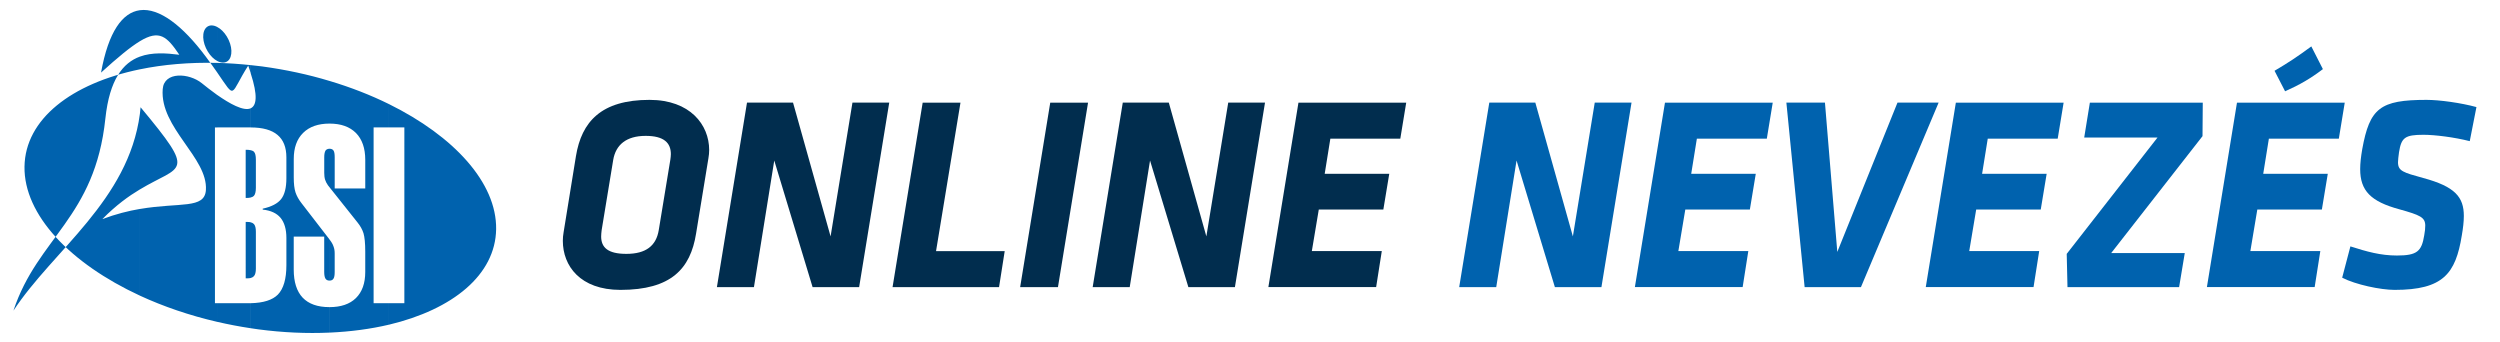 <?xml version="1.0" encoding="UTF-8" standalone="no"?>
<svg
   xmlns:dc="http://purl.org/dc/elements/1.1/"
   xmlns:cc="http://creativecommons.org/ns#"
   xmlns:rdf="http://www.w3.org/1999/02/22-rdf-syntax-ns#"
   xmlns:svg="http://www.w3.org/2000/svg"
   xmlns="http://www.w3.org/2000/svg"
   xmlns:sodipodi="http://sodipodi.sourceforge.net/DTD/sodipodi-0.dtd"
   xmlns:inkscape="http://www.inkscape.org/namespaces/inkscape"
   version="1.1"
   id="Réteg_1"
   x="0px"
   y="0px"
   viewBox="0 0 183 25"
   xml:space="preserve"
   sodipodi:docname="BSI_online_nevezes_fejleckep.svg"
   width="183"
   height="25"
   inkscape:version="1.0.2 (e86c870879, 2021-01-15, custom)"><defs
   id="defs37" /><sodipodi:namedview
   pagecolor="#ffffff"
   bordercolor="#666666"
   borderopacity="1"
   objecttolerance="10"
   gridtolerance="10"
   guidetolerance="10"
   inkscape:pageopacity="0"
   inkscape:pageshadow="2"
   inkscape:window-width="2943"
   inkscape:window-height="1347"
   id="namedview35"
   showgrid="false"
   inkscape:zoom="9.7656522"
   inkscape:cx="88.342929"
   inkscape:cy="11.844873"
   inkscape:window-x="782"
   inkscape:window-y="407"
   inkscape:window-maximized="0"
   inkscape:current-layer="Réteg_1"
   inkscape:document-rotation="0" />
<style
   type="text/css"
   id="style2">
	.st0{fill-rule:evenodd;clip-rule:evenodd;fill:#0062AE;}
	.st1{fill:#012D4E;}
	.st2{fill:#0062AE;}
</style>
<path
   class="st0"
   d="m 28.47,7.618 c 4.762,2.352 7.898,5.764 7.847,9.162 -0.051,3.336 -3.168,5.873 -7.847,6.988 v -1.572 h 1.129 V 9.327 H 28.47 Z M 24.117,5.923 c 1.555,0.465 3.022,1.039 4.354,1.696 V 9.327 H 27.348 V 22.194 H 28.471 v 1.572 c -1.332,0.315 -2.798,0.512 -4.354,0.582 v -1.866 c 0.835,0 1.485,-0.219 1.937,-0.663 0.452,-0.445 0.682,-1.08 0.682,-1.907 v -1.497 c 0,-0.615 -0.045,-1.06 -0.127,-1.34 -0.089,-0.28 -0.236,-0.54 -0.44,-0.793 l -2.052,-2.578 v -2.816 h 0.006 c 0.14,0 0.236,0.048 0.294,0.137 0.057,0.089 0.083,0.253 0.083,0.485 v 2.284 h 2.237 v -2.099 c 0,-0.847 -0.23,-1.504 -0.682,-1.962 C 25.601,9.279 24.958,9.047 24.123,9.047 h -0.006 z m 0,14.617 h 0.006 c 0.134,0 0.23,-0.048 0.287,-0.143 0.064,-0.095 0.089,-0.26 0.089,-0.485 v -1.361 c 0,-0.185 -0.025,-0.362 -0.089,-0.52 -0.051,-0.157 -0.153,-0.328 -0.294,-0.505 z M 19.195,4.864 c 1.708,0.232 3.366,0.588 4.922,1.06 v 3.123 c -0.822,0 -1.466,0.225 -1.925,0.677 -0.465,0.458 -0.689,1.094 -0.689,1.914 v 1.162 0.192 c 0,0.452 0.039,0.814 0.127,1.087 0.089,0.267 0.242,0.54 0.452,0.807 l 2.027,2.626 0.006,0.013 v 3.015 c -0.14,0 -0.236,-0.055 -0.294,-0.15 -0.057,-0.095 -0.089,-0.26 -0.089,-0.479 V 17.32 h -2.231 v 2.413 c 0,0.902 0.216,1.593 0.656,2.058 0.44,0.458 1.09,0.69 1.951,0.69 h 0.006 v 1.866 c -1.645,0.075 -3.397,0 -5.208,-0.239 -0.185,-0.027 -0.37,-0.055 -0.555,-0.082 v -1.832 c 0.931,-0.02 1.594,-0.232 1.988,-0.629 0.414,-0.424 0.625,-1.142 0.625,-2.154 v -1.989 c 0,-0.642 -0.146,-1.135 -0.427,-1.477 -0.287,-0.342 -0.72,-0.54 -1.307,-0.602 v -0.068 c 0.644,-0.143 1.096,-0.377 1.351,-0.704 0.255,-0.328 0.382,-0.834 0.382,-1.524 v -1.524 c 0,-0.739 -0.216,-1.285 -0.65,-1.647 -0.427,-0.362 -1.084,-0.547 -1.963,-0.547 v 0 -1.402 c 0.427,-0.198 0.536,-0.916 0,-2.564 V 4.767 c 0.282,0.028 0.562,0.062 0.842,0.096 z m 4.922,6.023 c -0.14,0.007 -0.236,0.055 -0.294,0.143 -0.057,0.103 -0.089,0.26 -0.089,0.479 v 1.142 c 0,0.192 0.019,0.362 0.064,0.505 0.045,0.137 0.115,0.28 0.21,0.41 l 0.109,0.137 z m -5.763,9.462 c 0.102,-0.027 0.179,-0.075 0.236,-0.137 0.096,-0.11 0.14,-0.294 0.14,-0.554 v -2.701 c 0,-0.26 -0.045,-0.445 -0.14,-0.554 -0.057,-0.062 -0.134,-0.103 -0.236,-0.13 z m 0,-5.894 c 0.109,-0.027 0.179,-0.062 0.23,-0.117 0.095,-0.102 0.146,-0.3 0.146,-0.595 v -2.051 c 0,-0.294 -0.045,-0.485 -0.14,-0.582 -0.051,-0.055 -0.127,-0.089 -0.236,-0.117 z m 0,9.572 C 17.525,23.903 16.709,23.746 15.907,23.561 v -1.367 h 2.301 c 0.051,0 0.102,0 0.146,0 z M 15.907,4.604 c 0.804,0.02 1.62,0.075 2.447,0.164 v 0.595 c -0.051,-0.178 -0.115,-0.362 -0.185,-0.56 -1.371,2.147 -0.867,2.536 -2.263,0.513 V 4.604 Z m 2.447,3.323 C 17.825,8.166 16.785,7.571 15.907,6.956 v 2.371 h 2.447 z m 0,3.07 v 3.46 c -0.089,0.027 -0.216,0.034 -0.37,0.034 v -3.528 c 0.154,0 0.281,0.007 0.37,0.035 z m 0,5.277 v 4.075 c -0.064,0.013 -0.146,0.027 -0.242,0.027 h -0.127 V 16.246 h 0.127 c 0.096,0.001 0.179,0.008 0.242,0.028 z M 15.907,4.467 c 0.28,0.15 0.561,0.157 0.765,0 0.382,-0.308 0.351,-1.114 -0.07,-1.798 -0.197,-0.322 -0.446,-0.56 -0.695,-0.69 z m 0,19.095 C 13.867,23.09 11.955,22.433 10.24,21.641 v -6.344 c 2.932,-0.499 4.743,0.02 4.832,-1.387 0.153,-2.366 -3.378,-4.553 -3.162,-7.383 0.096,-1.312 1.931,-1.189 2.862,-0.437 0.274,0.219 0.682,0.547 1.135,0.869 v 2.37 H 15.734 V 22.194 h 0.172 z M 10.239,5.075 C 11.96,4.72 13.872,4.555 15.906,4.604 V 5.314 C 15.676,4.986 15.402,4.596 15.058,4.138 13.368,1.876 11.654,0.556 10.239,0.747 V 3.017 C 11.674,2.148 12.221,2.668 13.126,4.008 12.151,3.885 11.131,3.817 10.239,4.145 Z m 5.668,-3.098 V 4.467 C 15.658,4.337 15.409,4.098 15.212,3.777 14.791,3.093 14.759,2.286 15.142,1.979 15.345,1.814 15.625,1.828 15.907,1.978 Z M 10.239,13.867 c 3.041,-1.839 4.207,-1.025 0.051,-6.016 -0.013,0.171 -0.032,0.328 -0.051,0.492 z m 0,7.773 C 5.146,19.282 1.742,15.727 1.793,12.199 1.844,8.719 5.229,6.108 10.239,5.074 V 4.144 C 9.009,4.596 8.021,5.805 7.714,8.67 6.949,15.971 2.761,17.359 0.983,22.74 3.89,18.31 9.398,14.687 10.239,8.341 v 5.524 c -0.81,0.485 -1.747,1.155 -2.747,2.174 0.995,-0.377 1.918,-0.602 2.747,-0.745 z m 0,-20.893 C 8.964,0.918 7.938,2.306 7.396,5.314 8.645,4.179 9.544,3.44 10.239,3.017 Z"
   id="path4"
   style="stroke-width:0.108" />
<g
   id="g32"
   transform="matrix(0.104,0,0,0.112,-4.711,-0.636)">
	<path
   class="st1"
   d="m 441.45,163.09 c 0,-1.81 0.18,-3.8 0.54,-5.61 l 8.69,-49.78 c 3.98,-22.45 17.74,-36.75 51.77,-36.75 28.6,0 42,16.29 42,32.77 0,1.63 -0.18,3.62 -0.54,5.43 l -8.69,49.24 c -3.98,22.99 -17.56,36.75 -53.22,36.75 -28.42,-0.01 -40.55,-15.76 -40.55,-32.05 z m 76.03,-56.66 c 0,-7.42 -4.89,-11.95 -17.74,-11.95 -13.76,0 -21,5.97 -22.81,15.57 l -8.15,45.98 c -0.18,1.45 -0.36,2.9 -0.36,4.16 0,7.24 4.71,11.41 17.74,11.41 13.76,0 21,-5.25 22.81,-15.57 l 8.15,-45.98 c 0.18,-1.27 0.36,-2.53 0.36,-3.62 z"
   id="path6" />
	<path
   class="st1"
   d="m 590.26,110.59 -14.3,82.73 H 549.89 L 571.07,72.75 h 32.4 l 26.43,87.44 15.39,-87.44 h 25.89 L 650,193.32 h -32.77 z"
   id="path8" />
	<path
   class="st1"
   d="m 694.72,72.76 h 26.61 l -17.2,97.03 h 48.33 l -3.98,23.53 h -74.95 z"
   id="path10" />
	<path
   class="st1"
   d="m 784.51,72.76 h 26.61 l -21.18,120.57 h -26.61 z"
   id="path12" />
	<path
   class="st1"
   d="m 854.75,110.59 -14.3,82.73 H 814.38 L 835.56,72.75 h 32.4 l 26.43,87.44 15.39,-87.44 h 25.89 l -21.18,120.57 h -32.77 z"
   id="path14" />
	<path
   class="st1"
   d="m 959.21,72.76 h 75.85 l -4.16,23.53 h -49.24 l -3.98,22.99 h 45.44 l -4.16,23.35 h -45.44 l -4.89,27.15 h 49.24 l -3.98,23.53 h -75.85 z"
   id="path16" />
	<path
   class="st2"
   d="m 1112.72,110.59 -14.3,82.73 h -26.07 l 21.18,-120.57 h 32.4 l 26.43,87.44 15.39,-87.44 h 25.89 l -21.18,120.57 h -32.77 z"
   id="path18" />
	<path
   class="st2"
   d="m 1217.18,72.76 h 75.85 l -4.16,23.53 h -49.24 l -3.98,22.99 h 45.44 l -4.16,23.35 h -45.44 l -4.89,27.15 h 49.24 l -3.98,23.53 H 1196 Z"
   id="path20" />
	<path
   class="st2"
   d="M 1315.48,193.32 1302.63,72.75 h 27.15 l 8.69,97.58 42.36,-97.58 h 28.96 l -54.67,120.57 z"
   id="path22" />
	<path
   class="st2"
   d="m 1421.92,72.76 h 75.85 l -4.16,23.53 h -49.24 l -3.98,22.99 h 45.44 l -4.16,23.35 h -45.44 l -4.89,27.15 h 49.24 l -3.98,23.53 h -75.85 z"
   id="path24" />
	<path
   class="st2"
   d="m 1499.95,171.6 63.9,-76.03 h -51.59 l 3.98,-22.81 h 79.47 l -0.18,21.9 -64.27,76.4 h 51.78 l -3.98,22.27 h -78.57 z"
   id="path26" />
	<path
   class="st2"
   d="m 1619.79,72.76 h 75.85 l -4.16,23.53 h -49.24 l -3.98,22.99 h 45.44 l -4.16,23.35 h -45.44 l -4.89,27.15 h 49.24 l -3.98,23.53 h -75.85 z m 26.43,-20.82 c 9.59,-5.25 15.57,-8.87 25.89,-15.93 l 8.15,14.84 c -8.69,6.15 -16.47,10.32 -26.61,14.48 z"
   id="path28" />
	<path
   class="st2"
   d="m 1693.83,187.17 5.79,-20.46 c 11.59,3.44 21.18,5.97 32.77,5.97 14.12,0 17.38,-2.71 19.19,-13.21 0.54,-2.53 0.72,-4.71 0.72,-6.34 0,-5.43 -3.62,-6.88 -18.28,-10.68 -20.09,-5.07 -27.52,-12.13 -27.52,-26.25 0,-3.8 0.54,-8.15 1.45,-13.03 5.25,-26.79 12.49,-32.22 45.26,-32.22 9.23,0 24.44,1.99 35.12,4.71 l -4.71,22.27 c -10.68,-2.53 -24.44,-4.16 -32.58,-4.16 -13.03,0 -15.57,1.81 -17.2,11.4 -0.36,2.72 -0.72,4.89 -0.72,6.52 0,5.79 3.62,6.7 17.74,10.32 22.45,5.61 28.6,12.49 28.6,24.8 0,3.8 -0.54,7.96 -1.45,12.85 -4.34,24.8 -13.03,35.48 -47.25,35.48 -9.95,-0.01 -27.51,-3.44 -36.93,-7.97 z"
   id="path30" />
</g>
</svg>
